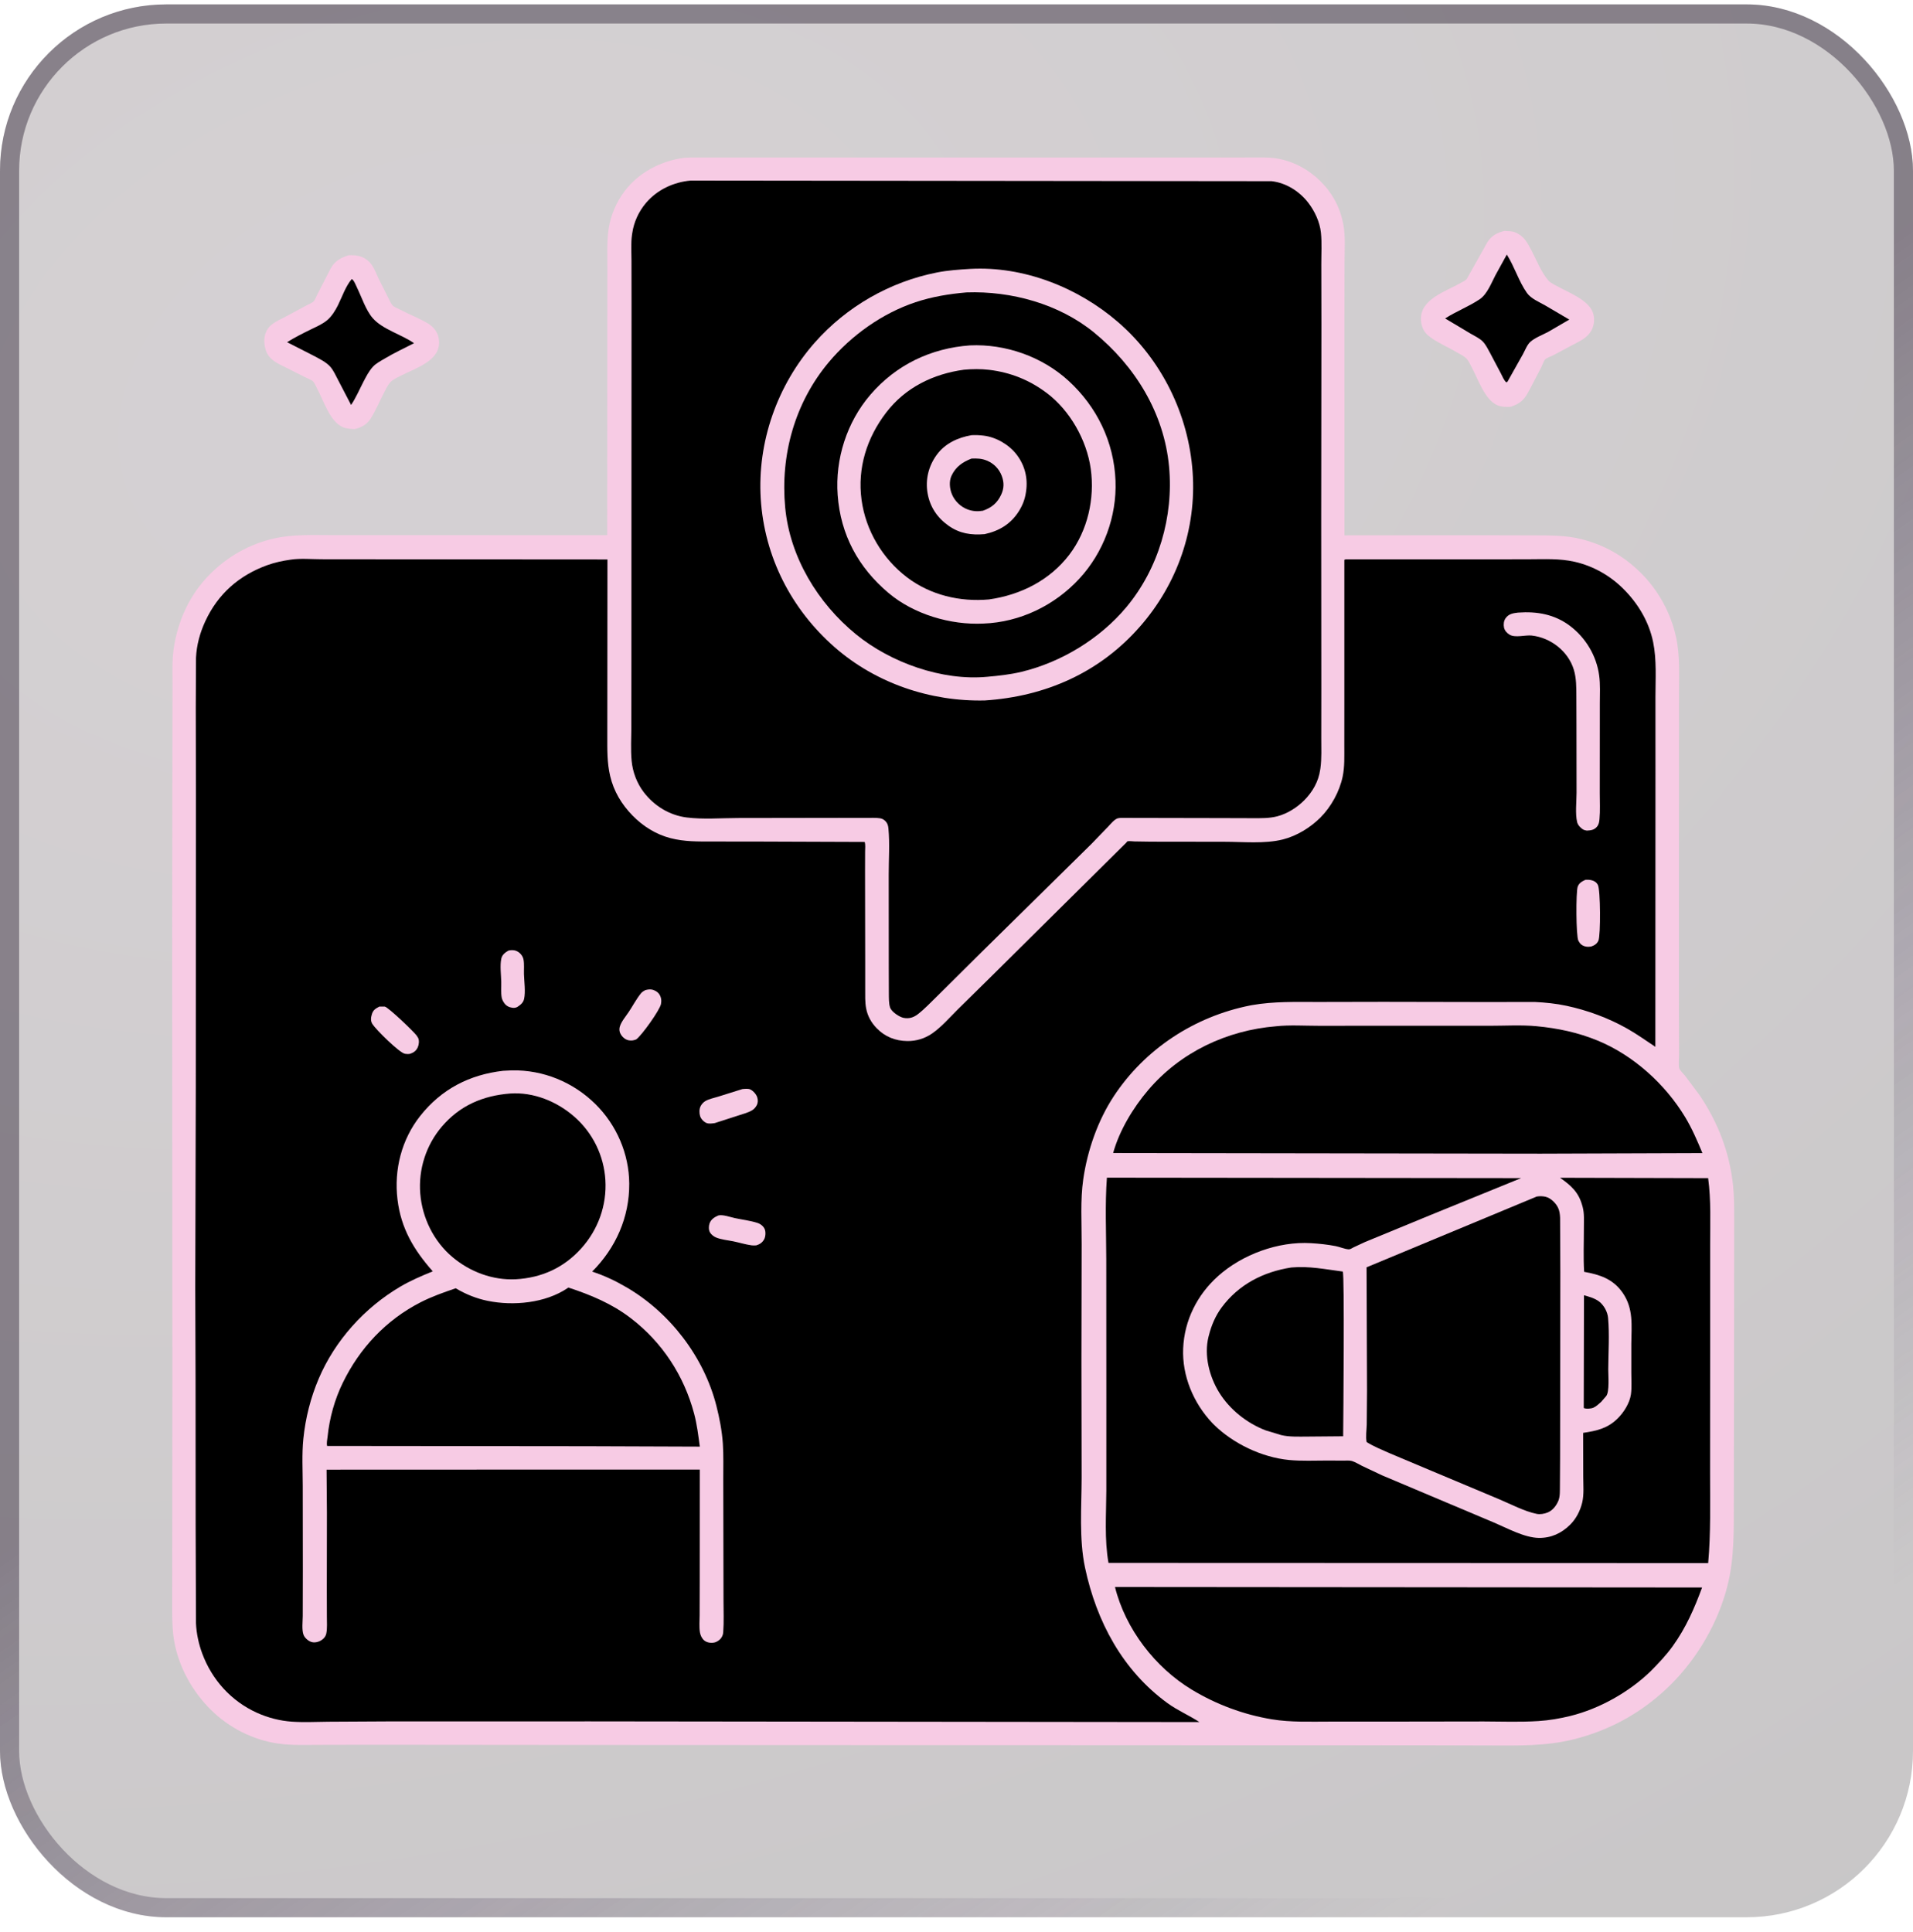 <svg width="100" height="101" viewBox="0 0 100 101" fill="none" xmlns="http://www.w3.org/2000/svg">
<g filter="url(#filter0_b_675_8050)">
<rect y="0.23" width="100" height="100" rx="8.696" fill="url(#paint0_radial_675_8050)" fill-opacity="0.24"/>
<rect x="0.5" y="0.73" width="99" height="99" rx="8.196" stroke="url(#paint1_linear_675_8050)" stroke-opacity="0.5"/>
<path d="M18.222 13.344C18.578 13.332 18.886 13.361 19.182 13.585C19.503 13.829 19.621 14.2 19.784 14.552L20.267 15.51C20.336 15.639 20.431 15.876 20.53 15.976C20.605 16.053 20.826 16.139 20.924 16.192C21.393 16.441 21.913 16.637 22.364 16.905C22.635 17.066 22.855 17.324 22.922 17.636C23.182 18.836 21.738 19.227 20.919 19.657C20.741 19.751 20.54 19.837 20.401 19.986C20.264 20.136 20.167 20.349 20.074 20.529C19.846 20.97 19.643 21.458 19.38 21.876C19.178 22.195 18.902 22.345 18.544 22.431C18.322 22.424 18.11 22.415 17.903 22.322C17.235 22.022 16.907 20.918 16.568 20.296C16.517 20.203 16.438 20.011 16.366 19.939C16.283 19.857 16.067 19.778 15.958 19.723L14.972 19.227C14.534 19.006 14.076 18.833 13.902 18.329C13.741 17.863 13.789 17.3 14.198 16.974C14.42 16.797 14.707 16.672 14.958 16.539L15.971 15.993C16.084 15.93 16.308 15.841 16.396 15.755C16.462 15.691 16.54 15.483 16.586 15.397L17.288 14.032C17.497 13.647 17.818 13.471 18.222 13.344Z" fill="#F7CBE4"/>
<path d="M18.389 14.588C18.506 14.648 18.602 14.914 18.662 15.036C18.906 15.536 19.125 16.223 19.488 16.636C20.006 17.226 20.996 17.486 21.642 17.942C21.136 18.203 20.622 18.439 20.133 18.732C19.914 18.862 19.663 18.988 19.489 19.178C19.288 19.398 19.15 19.667 19.013 19.929C18.797 20.344 18.614 20.781 18.353 21.17L17.683 19.883C17.563 19.657 17.446 19.387 17.281 19.19C17.068 18.934 16.653 18.733 16.36 18.579L15.008 17.889C15.406 17.64 15.819 17.433 16.24 17.226C16.53 17.084 16.852 16.949 17.101 16.74C17.344 16.535 17.523 16.242 17.665 15.96C17.883 15.522 18.071 14.954 18.389 14.588Z" fill="black"/>
<path d="M78.642 12.072C78.828 12.088 79.018 12.073 79.196 12.144C79.654 12.326 79.832 12.667 80.048 13.079C80.309 13.575 80.566 14.233 80.932 14.656C81.059 14.804 81.286 14.898 81.454 14.99C82.025 15.301 83 15.68 83.252 16.304C83.368 16.59 83.351 16.948 83.214 17.226C82.992 17.675 82.562 17.844 82.145 18.065L81.183 18.578C81.081 18.632 80.853 18.709 80.775 18.783C80.707 18.847 80.616 19.101 80.572 19.192L80.002 20.288C79.872 20.527 79.753 20.776 79.546 20.96C79.375 21.111 79.189 21.187 78.979 21.264C78.745 21.282 78.467 21.276 78.251 21.176C77.622 20.887 77.265 19.832 76.95 19.235C76.863 19.069 76.767 18.847 76.63 18.718C76.508 18.603 76.313 18.514 76.166 18.426C75.691 18.142 75.093 17.898 74.669 17.55C74.419 17.344 74.297 17.057 74.279 16.736C74.219 15.639 75.568 15.241 76.349 14.796C76.446 14.74 76.615 14.667 76.679 14.573L77.755 12.657C77.966 12.319 78.262 12.163 78.642 12.072Z" fill="#F7CBE4"/>
<path d="M78.767 13.308C79.168 13.938 79.393 14.712 79.82 15.316C80.033 15.616 80.469 15.792 80.778 15.97L82.033 16.707L80.918 17.356C80.631 17.508 80.232 17.658 79.994 17.874C79.825 18.028 79.717 18.321 79.608 18.519L78.805 19.949L78.751 19.992C78.629 19.916 78.529 19.659 78.46 19.528L77.903 18.474C77.794 18.273 77.676 18.027 77.516 17.86C77.345 17.681 77.075 17.561 76.862 17.435L75.543 16.647C76.121 16.277 76.78 16.025 77.344 15.648C77.739 15.385 77.955 14.801 78.172 14.389L78.767 13.308Z" fill="black"/>
<path d="M35.751 8.252L36.109 8.234L42.912 8.234L57.261 8.236L63.564 8.235L65.403 8.233C65.841 8.233 66.289 8.213 66.722 8.282C67.586 8.418 68.389 8.846 69.01 9.46C69.654 10.098 70.052 10.838 70.22 11.728C70.341 12.367 70.286 13.074 70.284 13.724L70.279 16.761L70.281 27.987L70.606 27.984L77.656 27.981L80.193 27.987C81.023 27.991 81.837 27.98 82.648 28.181C83.857 28.48 84.891 29.073 85.773 29.951C86.698 30.87 87.346 32.056 87.619 33.331C87.827 34.306 87.767 35.321 87.767 36.312L87.766 39.67L87.761 52.228L87.772 55.148C87.773 55.314 87.729 55.71 87.779 55.852C87.814 55.951 88.021 56.16 88.09 56.246L88.84 57.248C89.805 58.675 90.41 60.243 90.593 61.958C90.656 62.551 90.651 63.15 90.652 63.746L90.64 74.548L90.634 78.399C90.629 79.932 90.678 81.42 90.296 82.921C89.812 84.827 88.738 86.671 87.348 88.057C85.929 89.472 84.198 90.45 82.249 90.931C80.791 91.291 79.35 91.253 77.863 91.249L74.234 91.239L63.984 91.237L29.191 91.221L19.318 91.212L16.576 91.218C15.899 91.221 15.216 91.245 14.544 91.15C13.234 90.965 11.978 90.326 11.039 89.4C10.06 88.436 9.351 87.164 9.107 85.805C9.013 85.278 9.002 84.749 9 84.216L9.011 72.215L9.001 48.648L9.012 38.69L9.018 35.827C9.019 35.19 8.987 34.536 9.08 33.906C9.296 32.44 9.919 31.078 10.972 30.021C11.901 29.088 13.041 28.441 14.328 28.149C15.324 27.923 16.345 27.977 17.36 27.976L20.634 27.976L31.741 27.979L31.746 17.082L31.75 13.988C31.752 13.324 31.717 12.627 31.815 11.97C31.921 11.262 32.212 10.576 32.642 10.005C33.389 9.014 34.537 8.417 35.751 8.252Z" fill="#F7CBE4"/>
<path d="M82.801 67.713C83.07 67.79 83.367 67.869 83.592 68.041C83.844 68.235 84.031 68.576 84.06 68.893C84.139 69.769 84.074 70.708 84.069 71.588C84.067 71.871 84.144 72.773 83.958 72.987L83.698 73.287C83.579 73.392 83.442 73.526 83.296 73.589C83.167 73.645 82.915 73.666 82.789 73.606L82.801 67.713Z" fill="black"/>
<path d="M67.501 66.261C68.434 66.177 69.277 66.356 70.192 66.474C70.289 66.632 70.221 74.159 70.212 75.085L68.334 75.101C67.891 75.102 67.404 75.125 66.971 75.022L66.158 74.775C65.182 74.399 64.295 73.699 63.739 72.809C63.219 71.975 62.931 70.859 63.173 69.885L63.194 69.805C63.325 69.285 63.538 68.787 63.857 68.354C64.748 67.147 66.038 66.489 67.501 66.261Z" fill="black"/>
<path d="M80.33 62.553C80.484 62.526 80.649 62.529 80.801 62.567C81.065 62.633 81.325 62.891 81.442 63.13C81.523 63.295 81.544 63.48 81.552 63.661L81.564 66.507L81.558 71.817L81.552 76.232L81.543 77.668C81.538 77.916 81.558 78.215 81.465 78.448C81.36 78.71 81.156 78.972 80.885 79.076C80.72 79.14 80.503 79.177 80.328 79.141C79.691 79.012 78.985 78.637 78.38 78.382L74.857 76.903L72.617 75.961C72.22 75.782 71.809 75.619 71.44 75.387C71.381 75.123 71.439 74.749 71.445 74.476L71.46 72.68L71.436 66.252L80.33 62.553Z" fill="black"/>
<path d="M66.702 53.651C67.42 53.573 68.198 53.627 68.924 53.626L73.203 53.624L77.862 53.625C78.67 53.626 79.52 53.572 80.322 53.648C81.422 53.751 82.484 53.975 83.508 54.396C85.382 55.165 87.045 56.671 88.089 58.4C88.447 58.993 88.727 59.643 88.992 60.282L80.536 60.311L58.188 60.278C58.516 59.096 59.232 57.912 60.022 56.984C61.709 55.003 64.134 53.861 66.702 53.651Z" fill="black"/>
<path d="M58.285 82.965L88.974 82.99C88.574 84.082 88.126 85.103 87.442 86.053C87.101 86.529 86.697 86.952 86.286 87.367C85.159 88.459 83.615 89.328 82.091 89.705C81.542 89.841 80.983 89.936 80.419 89.972C79.471 90.033 78.513 89.996 77.564 89.993L73.397 89.999L69.516 90.001C68.515 90 67.483 90.045 66.492 89.882C65.011 89.638 63.584 89.107 62.3 88.331C60.382 87.172 58.827 85.151 58.285 82.965Z" fill="black"/>
<path d="M57.862 61.565L79.515 61.589L74.742 63.534L71.363 64.926L70.757 65.208C70.696 65.24 70.582 65.314 70.514 65.312C70.309 65.306 70.03 65.184 69.819 65.143C69.394 65.061 68.957 65.014 68.525 64.989C66.825 64.887 64.936 65.577 63.672 66.712C62.582 67.689 61.911 69.024 61.849 70.489C61.787 71.927 62.386 73.346 63.365 74.385L63.441 74.463C64.458 75.471 65.963 76.188 67.388 76.325C68.043 76.388 68.723 76.353 69.381 76.354L70.228 76.358C70.368 76.359 70.544 76.339 70.677 76.38C70.858 76.437 71.039 76.553 71.209 76.638L72.258 77.132L75.86 78.652L78.109 79.601C78.793 79.891 79.692 80.388 80.441 80.398C81.084 80.406 81.625 80.156 82.078 79.707C82.392 79.396 82.603 78.982 82.707 78.555C82.811 78.126 82.763 77.631 82.763 77.19L82.757 74.907C83.465 74.802 84.044 74.674 84.57 74.145C84.89 73.824 85.19 73.347 85.255 72.895C85.306 72.534 85.274 72.132 85.275 71.767L85.275 70.253C85.284 69.295 85.4 68.414 84.822 67.582C84.32 66.859 83.632 66.635 82.809 66.488C82.762 65.727 82.798 64.945 82.796 64.183C82.794 63.833 82.825 63.448 82.735 63.109L82.715 63.037C82.522 62.322 82.13 61.981 81.549 61.57L89.291 61.59C89.448 62.75 89.395 63.931 89.396 65.1L89.396 70.412L89.392 77.009C89.391 78.579 89.433 80.15 89.293 81.715L57.945 81.704C57.728 80.472 57.827 79.174 57.832 77.925L57.833 72.991L57.829 65.829C57.826 64.413 57.759 62.978 57.862 61.565Z" fill="black"/>
<path d="M36.108 9.44L66.47 9.472C67.229 9.557 67.923 9.999 68.384 10.595C68.727 11.038 68.992 11.608 69.05 12.168C69.105 12.711 69.068 13.275 69.069 13.821L69.075 16.94L69.064 27.124L69.07 35.968L69.067 38.58C69.066 39.096 69.094 39.648 69.024 40.158L69.013 40.229C68.925 40.858 68.615 41.398 68.169 41.845C67.792 42.222 67.294 42.536 66.775 42.673C66.348 42.785 65.92 42.773 65.483 42.773L63.867 42.768L58.85 42.758C58.74 42.759 58.524 42.747 58.42 42.782C58.244 42.842 58.058 43.076 57.932 43.208L57.059 44.113L51.283 49.801L49.001 52.066C48.671 52.383 48.339 52.744 47.977 53.022C47.752 53.194 47.524 53.265 47.239 53.212C47.019 53.171 46.611 52.903 46.53 52.673C46.459 52.471 46.467 52.166 46.464 51.952L46.46 50.598L46.457 45.732C46.456 44.942 46.516 44.1 46.443 43.319C46.43 43.183 46.405 43.069 46.317 42.962C46.238 42.865 46.132 42.797 46.008 42.778C45.783 42.742 45.525 42.76 45.296 42.758L43.863 42.756L38.577 42.764C37.706 42.765 36.75 42.845 35.888 42.734C34.989 42.618 34.194 42.127 33.647 41.408C33.292 40.941 33.072 40.359 33.018 39.776C32.962 39.186 33.002 38.563 33.003 37.969L33.006 34.608L33.009 23.93L33.013 15.865L33.01 13.625C33.009 13.182 32.975 12.707 33.038 12.268L33.05 12.192C33.133 11.61 33.39 11.055 33.771 10.606C34.359 9.915 35.216 9.518 36.108 9.44Z" fill="black"/>
<path d="M50.718 14.057C53.507 13.903 56.348 15.027 58.441 16.835C60.727 18.808 62.133 21.675 62.343 24.68C62.551 27.643 61.547 30.523 59.591 32.755C57.478 35.167 54.65 36.41 51.481 36.618C48.637 36.684 45.778 35.717 43.631 33.835C41.359 31.844 39.956 29.101 39.767 26.073C39.582 23.106 40.633 20.125 42.597 17.903C44.259 16.023 46.52 14.729 48.981 14.244C49.554 14.131 50.136 14.092 50.718 14.057Z" fill="#F7CBE4"/>
<path d="M50.525 15.287C52.861 15.205 55.36 15.887 57.19 17.383C59.338 19.139 60.849 21.593 61.111 24.391C61.356 27.002 60.562 29.73 58.872 31.749C57.497 33.392 55.477 34.621 53.401 35.12C52.81 35.262 52.213 35.327 51.609 35.38C49.253 35.604 46.554 34.64 44.742 33.157C42.749 31.527 41.29 29.127 41.045 26.532C40.787 23.794 41.545 21.052 43.33 18.928C44.503 17.532 46.118 16.38 47.852 15.801C48.722 15.511 49.614 15.365 50.525 15.287Z" fill="black"/>
<path d="M50.704 18.056C52.562 17.971 54.475 18.643 55.854 19.905C57.344 21.269 58.233 23.107 58.312 25.132C58.385 27.001 57.688 28.882 56.418 30.255C55.125 31.653 53.32 32.527 51.411 32.598C49.692 32.685 47.765 32.114 46.443 30.997C44.864 29.663 43.94 27.954 43.788 25.881C43.651 23.995 44.266 22.069 45.501 20.632C46.843 19.071 48.665 18.202 50.704 18.056Z" fill="#F7CBE4"/>
<path d="M50.391 19.328C50.823 19.288 51.28 19.283 51.712 19.335C52.826 19.47 53.807 19.863 54.709 20.538C55.928 21.45 56.809 23.01 57.018 24.512C57.234 26.066 56.857 27.732 55.904 28.989C54.88 30.338 53.347 31.104 51.698 31.337C50.183 31.474 48.641 31.112 47.418 30.184C46.132 29.208 45.251 27.729 45.036 26.124C44.814 24.462 45.313 22.888 46.324 21.567C47.327 20.257 48.78 19.549 50.391 19.328Z" fill="black"/>
<path d="M50.786 22.75C51.002 22.739 51.209 22.748 51.423 22.774C52.075 22.854 52.743 23.244 53.143 23.765C53.569 24.32 53.736 24.983 53.639 25.673L53.627 25.75C53.575 26.106 53.452 26.42 53.26 26.724C52.837 27.395 52.235 27.757 51.469 27.924C50.764 27.982 50.167 27.896 49.578 27.479C48.993 27.065 48.611 26.496 48.488 25.784C48.365 25.073 48.537 24.372 48.959 23.787C49.394 23.184 50.071 22.873 50.786 22.75Z" fill="#F7CBE4"/>
<path d="M50.784 23.973C51.074 23.962 51.315 23.966 51.59 24.08C51.952 24.229 52.227 24.512 52.365 24.877C52.494 25.22 52.489 25.527 52.335 25.86C52.131 26.301 51.83 26.541 51.383 26.699C51.106 26.746 50.855 26.731 50.588 26.634C50.224 26.501 49.911 26.201 49.763 25.843C49.641 25.549 49.601 25.166 49.74 24.869C49.961 24.397 50.316 24.157 50.784 23.973Z" fill="black"/>
<path d="M15.193 29.258C15.698 29.18 16.29 29.236 16.805 29.236L20.035 29.239L31.753 29.247L31.748 36.126L31.746 38.464C31.746 39.173 31.73 39.868 31.894 40.564C32.081 41.363 32.491 42.047 33.062 42.632C33.61 43.194 34.287 43.62 35.052 43.817C35.781 44.005 36.477 43.992 37.224 43.993L39.389 43.994L45.2 44.015C45.248 44.16 45.223 44.361 45.222 44.517L45.219 45.531L45.227 50.217L45.227 51.691C45.229 52.035 45.212 52.391 45.279 52.73C45.356 53.123 45.543 53.457 45.82 53.745C46.258 54.2 46.805 54.417 47.433 54.423C47.897 54.428 48.34 54.293 48.722 54.03C49.208 53.693 49.627 53.209 50.046 52.791L51.782 51.081L58.879 44.048C58.902 44.025 58.916 43.988 58.947 43.98C59.036 43.96 59.209 43.986 59.303 43.988L60.171 44.001L63.992 44.006C64.98 44.006 66.112 44.124 67.067 43.883C67.789 43.7 68.496 43.265 69.021 42.741C69.584 42.178 70.02 41.383 70.185 40.603C70.296 40.077 70.271 39.533 70.272 38.998L70.274 36.81V29.266C70.365 29.235 70.321 29.242 70.429 29.24L77.197 29.242L79.929 29.237C80.731 29.236 81.529 29.189 82.316 29.369C83.279 29.588 84.159 30.086 84.857 30.782C85.625 31.547 86.198 32.498 86.416 33.567C86.607 34.501 86.537 35.503 86.537 36.453L86.538 40.278L86.532 54.725C86.034 54.396 85.555 54.05 85.033 53.758C84.06 53.211 82.974 52.813 81.884 52.58C81.343 52.464 80.785 52.407 80.233 52.381L77.582 52.384L72.323 52.374L68.887 52.381C67.734 52.38 66.587 52.345 65.448 52.545L65.347 52.564C62.444 53.14 59.845 54.836 58.217 57.316C57.38 58.592 56.845 60.14 56.626 61.646C56.466 62.747 56.547 63.929 56.542 65.043L56.531 71.137L56.541 77.249C56.538 78.782 56.4 80.451 56.719 81.954C57.315 84.761 58.679 87.326 61.033 89.038C61.563 89.423 62.155 89.671 62.698 90.025L30.858 89.988L20.456 89.989L17.168 90.007C16.537 90.012 15.893 90.047 15.263 90.004C14.632 89.961 14.001 89.798 13.426 89.537C12.087 88.93 11.081 87.816 10.572 86.442C10.388 85.947 10.268 85.392 10.245 84.864L10.227 79.758L10.223 72.145L10.207 67.31L10.235 56.795L10.242 41.57L10.234 36.984L10.246 34.385C10.278 33.718 10.453 33.078 10.733 32.474C11.394 31.049 12.495 30.08 13.965 29.548C14.366 29.403 14.772 29.317 15.193 29.258Z" fill="black"/>
<path d="M26.57 49.699C26.656 49.673 26.746 49.666 26.836 49.674C27.008 49.689 27.166 49.792 27.265 49.932C27.312 49.997 27.349 50.078 27.365 50.157C27.412 50.398 27.383 50.679 27.39 50.926C27.401 51.316 27.48 51.848 27.396 52.224C27.351 52.426 27.204 52.536 27.04 52.644C26.943 52.689 26.879 52.696 26.775 52.682C26.604 52.658 26.464 52.584 26.362 52.442C26.303 52.361 26.246 52.254 26.227 52.155C26.178 51.891 26.209 51.586 26.202 51.315C26.193 50.946 26.128 50.47 26.206 50.11C26.25 49.912 26.405 49.795 26.57 49.699Z" fill="#F7CBE4"/>
<path d="M33.724 51.765C33.825 51.735 33.948 51.713 34.053 51.729C34.21 51.752 34.376 51.847 34.465 51.98C34.567 52.133 34.587 52.313 34.552 52.49C34.488 52.811 33.531 54.152 33.252 54.341C33.123 54.39 33.017 54.409 32.879 54.387C32.715 54.362 32.569 54.251 32.477 54.116C32.386 53.983 32.355 53.835 32.398 53.677C32.472 53.409 32.717 53.128 32.871 52.896C33.08 52.581 33.272 52.213 33.51 51.923C33.567 51.854 33.647 51.808 33.724 51.765Z" fill="#F7CBE4"/>
<path d="M37.544 63.543C37.779 63.479 38.179 63.63 38.419 63.68C38.806 63.762 39.217 63.81 39.593 63.93C39.752 63.98 39.913 64.105 39.977 64.262C40.036 64.406 40.02 64.657 39.943 64.793C39.85 64.96 39.714 65.049 39.536 65.104C39.451 65.109 39.369 65.115 39.284 65.103C38.968 65.059 38.654 64.96 38.34 64.895C38.046 64.835 37.684 64.804 37.412 64.684C37.302 64.635 37.178 64.536 37.116 64.432C37.038 64.3 37.041 64.102 37.09 63.96C37.165 63.742 37.344 63.633 37.544 63.543Z" fill="#F7CBE4"/>
<path d="M19.831 52.621L20.112 52.622C20.29 52.647 21.651 53.949 21.781 54.139L21.809 54.182L21.86 54.265C21.924 54.397 21.899 54.617 21.84 54.747C21.756 54.935 21.619 55.032 21.43 55.093C21.343 55.109 21.253 55.105 21.166 55.089C20.877 55.037 19.664 53.838 19.472 53.541C19.366 53.378 19.384 53.206 19.437 53.03C19.505 52.8 19.625 52.731 19.831 52.621Z" fill="#F7CBE4"/>
<path d="M38.811 56.933C38.94 56.924 39.11 56.897 39.231 56.958C39.382 57.034 39.538 57.211 39.587 57.375C39.628 57.514 39.625 57.657 39.555 57.785C39.497 57.892 39.421 57.979 39.317 58.042C39.112 58.166 38.855 58.231 38.628 58.305L37.363 58.713C37.233 58.73 37.062 58.759 36.938 58.71C36.788 58.651 36.645 58.499 36.597 58.347C36.548 58.193 36.547 57.976 36.623 57.829C36.674 57.73 36.756 57.634 36.851 57.574C37.043 57.453 37.32 57.399 37.537 57.332L38.811 56.933Z" fill="#F7CBE4"/>
<path d="M82.883 45.991C82.978 45.989 83.074 45.989 83.167 46.009C83.326 46.042 83.444 46.111 83.525 46.255C83.668 46.506 83.677 48.901 83.555 49.175C83.48 49.342 83.348 49.422 83.183 49.48C83.07 49.498 82.971 49.505 82.858 49.475C82.686 49.428 82.589 49.335 82.508 49.178C82.382 48.932 82.376 46.627 82.473 46.355C82.544 46.155 82.703 46.076 82.883 45.991Z" fill="#F7CBE4"/>
<path d="M79.353 32.025C80.345 31.953 81.266 32.113 82.072 32.722C82.896 33.346 83.455 34.282 83.594 35.307C83.659 35.783 83.632 36.28 83.63 36.76L83.629 38.985L83.627 41.465C83.626 41.908 83.653 42.371 83.612 42.812C83.598 42.964 83.582 43.095 83.481 43.217C83.336 43.39 83.167 43.409 82.953 43.422C82.894 43.411 82.832 43.402 82.777 43.374C82.637 43.301 82.481 43.137 82.444 42.982C82.337 42.539 82.412 41.905 82.413 41.442L82.408 37.88L82.403 36.408C82.401 35.945 82.406 35.458 82.27 35.01C81.978 34.044 81.055 33.331 80.064 33.224C79.73 33.189 79.206 33.355 78.914 33.181C78.777 33.099 78.655 32.968 78.621 32.809C78.587 32.647 78.606 32.455 78.705 32.317C78.868 32.089 79.093 32.056 79.353 32.025Z" fill="#F7CBE4"/>
<path d="M26.297 55.979L26.768 55.956C28.404 55.929 29.957 56.569 31.122 57.716C32.228 58.806 32.882 60.317 32.893 61.873C32.905 63.63 32.189 65.242 30.954 66.476C31.604 66.689 32.181 66.963 32.77 67.309C35.033 68.636 36.797 70.938 37.447 73.487C37.61 74.126 37.742 74.807 37.786 75.465C37.827 76.086 37.806 76.721 37.808 77.344L37.814 80.651L37.82 83.667C37.82 84.213 37.846 84.774 37.806 85.319C37.798 85.434 37.773 85.515 37.708 85.614C37.627 85.738 37.472 85.843 37.328 85.869C37.155 85.902 36.946 85.871 36.809 85.755C36.687 85.652 36.612 85.487 36.587 85.332C36.542 85.052 36.571 84.73 36.572 84.445L36.577 82.712L36.58 76.827L27.493 76.827L17.071 76.831L17.089 79.096L17.083 83.099L17.087 84.52C17.087 84.8 17.111 85.11 17.059 85.383C17.029 85.541 16.933 85.66 16.799 85.746C16.65 85.842 16.434 85.896 16.258 85.831C16.103 85.774 15.934 85.628 15.87 85.471C15.766 85.212 15.825 84.753 15.826 84.471L15.831 82.067L15.826 77.687C15.824 76.873 15.775 76.019 15.858 75.211C15.969 74.129 16.236 73.069 16.663 72.068C17.512 70.076 19.052 68.369 20.915 67.268C21.457 66.948 22.039 66.699 22.622 66.463C21.632 65.341 20.962 64.224 20.779 62.709C20.59 61.146 20.991 59.567 21.973 58.329C23.078 56.935 24.547 56.179 26.297 55.979Z" fill="#F7CBE4"/>
<path d="M26.667 57.167C27.89 57.081 29.11 57.58 30.022 58.378C30.982 59.217 31.569 60.413 31.646 61.689C31.725 63.002 31.272 64.272 30.394 65.252C29.479 66.274 28.317 66.802 26.953 66.877C25.749 66.933 24.572 66.49 23.654 65.719C22.674 64.896 22.073 63.672 21.969 62.404C21.865 61.135 22.271 59.865 23.097 58.896C24.038 57.794 25.241 57.277 26.667 57.167Z" fill="black"/>
<path d="M23.822 67.348C24.345 67.659 24.895 67.883 25.492 68.005C26.835 68.28 28.506 68.125 29.668 67.34L29.711 67.31C30.889 67.696 31.994 68.157 32.985 68.92C34.619 70.175 35.753 71.911 36.283 73.898C36.434 74.463 36.504 75.047 36.582 75.626L30.703 75.605L17.101 75.591C17.061 75.451 17.11 75.249 17.125 75.101C17.223 74.135 17.494 73.159 17.92 72.287C18.804 70.476 20.176 69.009 21.979 68.084C22.573 67.779 23.192 67.564 23.822 67.348Z" fill="black"/>
</g>
<defs>
<filter id="filter0_b_675_8050" x="-72.464" y="-72.234" width="244.928" height="244.928" filterUnits="userSpaceOnUse" color-interpolation-filters="sRGB">
<feFlood flood-opacity="0" result="BackgroundImageFix"/>
<feGaussianBlur in="BackgroundImageFix" stdDeviation="36.232"/>
<feComposite in2="SourceAlpha" operator="in" result="effect1_backgroundBlur_675_8050"/>
<feBlend mode="normal" in="SourceGraphic" in2="effect1_backgroundBlur_675_8050" result="shape"/>
</filter>
<radialGradient id="paint0_radial_675_8050" cx="0" cy="0" r="1" gradientUnits="userSpaceOnUse" gradientTransform="translate(23.032 19.578) rotate(71.878) scale(134.099 185.743)">
<stop offset="0.087" stop-color="#4C3C45"/>
<stop offset="0.857" stop-color="#150E12"/>
</radialGradient>
<linearGradient id="paint1_linear_675_8050" x1="39.029" y1="5.945" x2="100.978" y2="94.701" gradientUnits="userSpaceOnUse">
<stop offset="0.365" stop-color="#3E3344"/>
<stop offset="0.902" stop-color="#54466A" stop-opacity="0"/>
</linearGradient>
</defs>
</svg>
